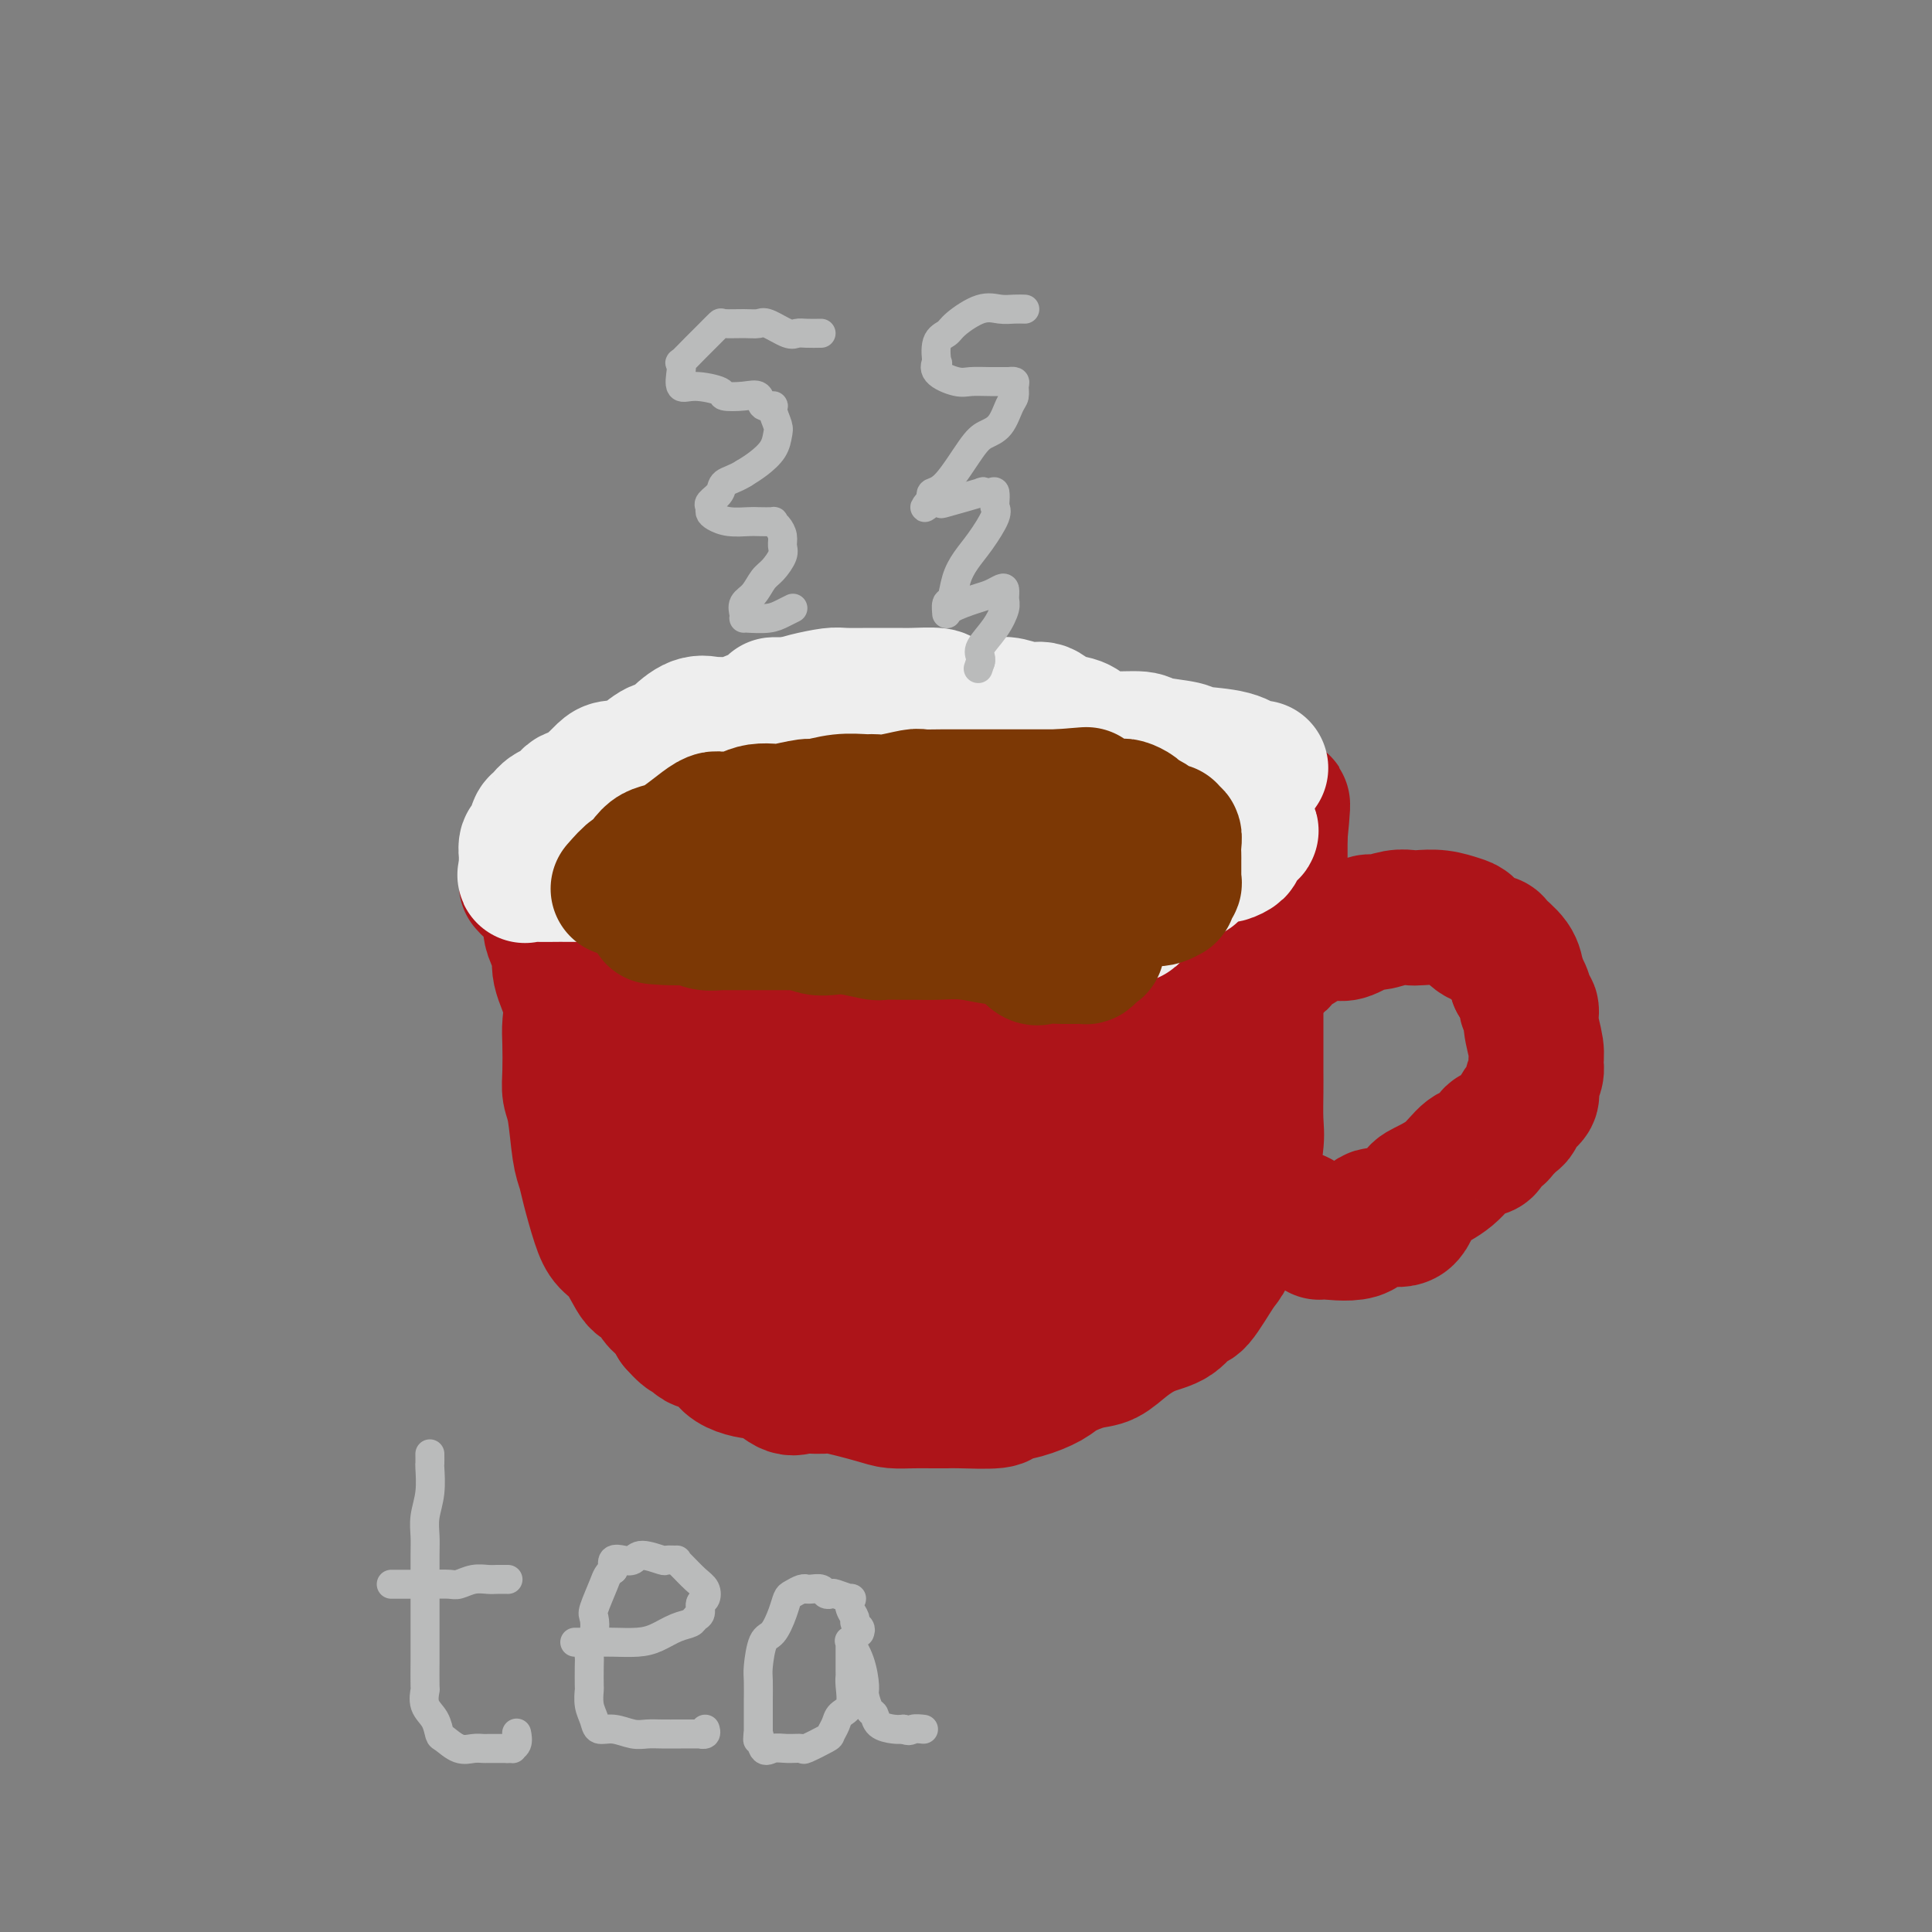 <svg viewBox='0 0 400 400' version='1.1' xmlns='http://www.w3.org/2000/svg' xmlns:xlink='http://www.w3.org/1999/xlink'><rect x="0" y="0" width="400" height="400" fill="#808080" stroke="none"/><g fill='none' stroke='#AD1419' stroke-width='28' stroke-linecap='round' stroke-linejoin='round'><path d='M109,183c0.402,0.451 0.804,0.901 1,1c0.196,0.099 0.186,-0.155 1,1c0.814,1.155 2.451,3.717 3,5c0.549,1.283 0.011,1.287 0,2c-0.011,0.713 0.505,2.137 1,3c0.495,0.863 0.970,1.166 1,2c0.030,0.834 -0.384,2.200 0,4c0.384,1.800 1.566,4.032 2,6c0.434,1.968 0.119,3.670 0,5c-0.119,1.330 -0.043,2.288 0,4c0.043,1.712 0.053,4.177 0,6c-0.053,1.823 -0.170,3.005 0,4c0.170,0.995 0.626,1.802 1,4c0.374,2.198 0.666,5.786 1,8c0.334,2.214 0.711,3.055 1,4c0.289,0.945 0.490,1.995 1,4c0.510,2.005 1.330,4.965 2,7c0.670,2.035 1.191,3.144 2,4c0.809,0.856 1.907,1.460 3,3c1.093,1.540 2.179,4.015 3,5c0.821,0.985 1.375,0.481 2,1c0.625,0.519 1.322,2.063 2,3c0.678,0.937 1.337,1.268 2,2c0.663,0.732 1.332,1.866 2,3'/><path d='M140,274c3.096,3.565 2.837,1.979 3,2c0.163,0.021 0.748,1.649 2,2c1.252,0.351 3.172,-0.574 4,0c0.828,0.574 0.565,2.647 2,4c1.435,1.353 4.566,1.985 6,2c1.434,0.015 1.169,-0.586 2,0c0.831,0.586 2.757,2.360 4,3c1.243,0.640 1.801,0.147 3,0c1.199,-0.147 3.037,0.052 4,0c0.963,-0.052 1.051,-0.354 3,0c1.949,0.354 5.758,1.363 8,2c2.242,0.637 2.917,0.903 4,1c1.083,0.097 2.574,0.027 4,0c1.426,-0.027 2.786,-0.010 4,0c1.214,0.010 2.283,0.015 3,0c0.717,-0.015 1.081,-0.048 3,0c1.919,0.048 5.393,0.179 7,0c1.607,-0.179 1.346,-0.668 2,-1c0.654,-0.332 2.222,-0.507 4,-1c1.778,-0.493 3.766,-1.303 5,-2c1.234,-0.697 1.715,-1.279 3,-2c1.285,-0.721 3.376,-1.581 5,-2c1.624,-0.419 2.781,-0.397 4,-1c1.219,-0.603 2.498,-1.830 4,-3c1.502,-1.170 3.225,-2.282 5,-3c1.775,-0.718 3.602,-1.043 5,-2c1.398,-0.957 2.366,-2.547 3,-3c0.634,-0.453 0.933,0.229 2,-1c1.067,-1.229 2.903,-4.369 4,-6c1.097,-1.631 1.456,-1.752 2,-3c0.544,-1.248 1.272,-3.624 2,-6'/><path d='M256,254c1.922,-3.656 0.228,-3.296 0,-4c-0.228,-0.704 1.011,-2.470 2,-5c0.989,-2.530 1.729,-5.823 2,-8c0.271,-2.177 0.073,-3.239 0,-5c-0.073,-1.761 -0.019,-4.220 0,-6c0.019,-1.780 0.005,-2.879 0,-4c-0.005,-1.121 -0.001,-2.263 0,-3c0.001,-0.737 0.001,-1.069 0,-3c-0.001,-1.931 -0.001,-5.462 0,-8c0.001,-2.538 0.004,-4.085 0,-5c-0.004,-0.915 -0.015,-1.200 0,-2c0.015,-0.800 0.056,-2.116 0,-3c-0.056,-0.884 -0.208,-1.336 0,-2c0.208,-0.664 0.775,-1.539 1,-2c0.225,-0.461 0.106,-0.509 0,-1c-0.106,-0.491 -0.200,-1.427 0,-2c0.200,-0.573 0.695,-0.784 1,-1c0.305,-0.216 0.422,-0.439 1,-1c0.578,-0.561 1.619,-1.461 2,-2c0.381,-0.539 0.102,-0.718 0,-1c-0.102,-0.282 -0.027,-0.667 0,-1c0.027,-0.333 0.007,-0.613 0,-1c-0.007,-0.387 -0.002,-0.879 0,-1c0.002,-0.121 0.001,0.131 0,0c-0.001,-0.131 -0.000,-0.644 0,-1c0.000,-0.356 0.000,-0.555 0,-1c-0.000,-0.445 -0.000,-1.136 0,-2c0.000,-0.864 0.000,-1.902 0,-2c-0.000,-0.098 -0.000,0.743 0,0c0.000,-0.743 0.000,-3.069 0,-4c-0.000,-0.931 -0.000,-0.465 0,0'/><path d='M265,173c1.277,-12.647 -0.029,-3.766 -1,-1c-0.971,2.766 -1.607,-0.583 -2,-2c-0.393,-1.417 -0.542,-0.903 -1,-1c-0.458,-0.097 -1.225,-0.804 -2,-1c-0.775,-0.196 -1.558,0.118 -2,0c-0.442,-0.118 -0.544,-0.669 -1,-1c-0.456,-0.331 -1.265,-0.442 -2,-1c-0.735,-0.558 -1.396,-1.562 -3,-2c-1.604,-0.438 -4.153,-0.312 -5,0c-0.847,0.312 0.006,0.808 -1,0c-1.006,-0.808 -3.873,-2.920 -6,-4c-2.127,-1.080 -3.514,-1.130 -4,-1c-0.486,0.130 -0.072,0.438 -1,0c-0.928,-0.438 -3.199,-1.624 -5,-2c-1.801,-0.376 -3.131,0.057 -4,0c-0.869,-0.057 -1.278,-0.606 -3,-1c-1.722,-0.394 -4.757,-0.635 -6,-1c-1.243,-0.365 -0.694,-0.854 -1,-1c-0.306,-0.146 -1.467,0.052 -3,0c-1.533,-0.052 -3.437,-0.353 -5,-1c-1.563,-0.647 -2.786,-1.638 -4,-2c-1.214,-0.362 -2.420,-0.093 -4,0c-1.580,0.093 -3.536,0.010 -5,0c-1.464,-0.010 -2.437,0.053 -3,0c-0.563,-0.053 -0.715,-0.221 -2,0c-1.285,0.221 -3.703,0.830 -5,1c-1.297,0.170 -1.472,-0.098 -2,0c-0.528,0.098 -1.410,0.562 -3,1c-1.590,0.438 -3.890,0.849 -5,1c-1.110,0.151 -1.032,0.043 -2,0c-0.968,-0.043 -2.984,-0.022 -5,0'/><path d='M167,154c-6.150,0.404 -3.524,-0.086 -3,0c0.524,0.086 -1.055,0.748 -2,1c-0.945,0.252 -1.255,0.096 -2,0c-0.745,-0.096 -1.925,-0.131 -3,0c-1.075,0.131 -2.047,0.428 -3,1c-0.953,0.572 -1.888,1.421 -3,2c-1.112,0.579 -2.401,0.890 -3,1c-0.599,0.110 -0.508,0.021 -1,0c-0.492,-0.021 -1.566,0.027 -2,0c-0.434,-0.027 -0.227,-0.128 -1,0c-0.773,0.128 -2.525,0.487 -4,1c-1.475,0.513 -2.671,1.181 -3,2c-0.329,0.819 0.210,1.791 0,2c-0.210,0.209 -1.168,-0.344 -2,0c-0.832,0.344 -1.536,1.584 -2,2c-0.464,0.416 -0.688,0.009 -1,0c-0.312,-0.009 -0.714,0.379 -1,1c-0.286,0.621 -0.458,1.473 -1,2c-0.542,0.527 -1.456,0.729 -2,1c-0.544,0.271 -0.720,0.613 -1,1c-0.280,0.387 -0.663,0.821 -1,1c-0.337,0.179 -0.626,0.103 -1,0c-0.374,-0.103 -0.832,-0.232 -1,0c-0.168,0.232 -0.045,0.827 0,1c0.045,0.173 0.012,-0.076 0,0c-0.012,0.076 -0.003,0.476 0,1c0.003,0.524 0.001,1.171 0,2c-0.001,0.829 -0.000,1.838 0,3c0.000,1.162 0.000,2.475 0,4c-0.000,1.525 -0.000,3.263 0,5'/><path d='M124,188c-0.107,3.190 -0.374,3.164 0,4c0.374,0.836 1.388,2.533 2,4c0.612,1.467 0.822,2.704 1,3c0.178,0.296 0.324,-0.349 1,1c0.676,1.349 1.882,4.692 3,7c1.118,2.308 2.147,3.582 3,5c0.853,1.418 1.532,2.980 2,5c0.468,2.020 0.727,4.499 1,6c0.273,1.501 0.559,2.023 1,3c0.441,0.977 1.038,2.407 2,4c0.962,1.593 2.290,3.347 3,6c0.710,2.653 0.804,6.206 1,8c0.196,1.794 0.496,1.831 1,3c0.504,1.169 1.213,3.470 2,5c0.787,1.530 1.652,2.288 2,3c0.348,0.712 0.179,1.378 1,2c0.821,0.622 2.632,1.199 4,2c1.368,0.801 2.294,1.824 3,2c0.706,0.176 1.193,-0.495 3,0c1.807,0.495 4.934,2.157 7,3c2.066,0.843 3.072,0.866 5,1c1.928,0.134 4.777,0.380 8,0c3.223,-0.380 6.821,-1.386 9,-2c2.179,-0.614 2.938,-0.835 4,-1c1.062,-0.165 2.425,-0.273 4,-1c1.575,-0.727 3.361,-2.072 5,-3c1.639,-0.928 3.130,-1.439 4,-2c0.870,-0.561 1.120,-1.171 3,-2c1.880,-0.829 5.391,-1.877 7,-3c1.609,-1.123 1.317,-2.321 2,-3c0.683,-0.679 2.342,-0.840 4,-1'/><path d='M222,247c4.450,-3.314 3.076,-4.600 3,-5c-0.076,-0.400 1.147,0.084 2,-1c0.853,-1.084 1.335,-3.736 2,-6c0.665,-2.264 1.512,-4.138 3,-8c1.488,-3.862 3.615,-9.711 5,-14c1.385,-4.289 2.027,-7.019 3,-11c0.973,-3.981 2.278,-9.214 3,-12c0.722,-2.786 0.861,-3.127 1,-4c0.139,-0.873 0.279,-2.279 0,-4c-0.279,-1.721 -0.977,-3.757 -2,-6c-1.023,-2.243 -2.373,-4.695 -4,-6c-1.627,-1.305 -3.532,-1.465 -6,-3c-2.468,-1.535 -5.500,-4.445 -9,-6c-3.500,-1.555 -7.468,-1.756 -11,-2c-3.532,-0.244 -6.629,-0.531 -11,-1c-4.371,-0.469 -10.016,-1.119 -14,-1c-3.984,0.119 -6.308,1.008 -9,2c-2.692,0.992 -5.751,2.086 -9,3c-3.249,0.914 -6.686,1.648 -9,3c-2.314,1.352 -3.503,3.322 -5,5c-1.497,1.678 -3.302,3.065 -6,7c-2.698,3.935 -6.290,10.417 -9,15c-2.710,4.583 -4.538,7.265 -6,10c-1.462,2.735 -2.559,5.521 -3,9c-0.441,3.479 -0.225,7.649 0,10c0.225,2.351 0.458,2.883 0,4c-0.458,1.117 -1.606,2.819 0,5c1.606,2.181 5.967,4.842 9,6c3.033,1.158 4.740,0.812 7,2c2.260,1.188 5.074,3.911 10,5c4.926,1.089 11.963,0.545 19,0'/><path d='M176,243c4.547,-0.072 6.416,-0.250 9,-1c2.584,-0.750 5.884,-2.070 10,-4c4.116,-1.930 9.049,-4.468 12,-6c2.951,-1.532 3.921,-2.058 5,-3c1.079,-0.942 2.268,-2.301 3,-4c0.732,-1.699 1.007,-3.740 1,-6c-0.007,-2.260 -0.296,-4.740 0,-7c0.296,-2.260 1.176,-4.301 0,-8c-1.176,-3.699 -4.409,-9.055 -7,-13c-2.591,-3.945 -4.538,-6.478 -6,-9c-1.462,-2.522 -2.437,-5.032 -5,-7c-2.563,-1.968 -6.714,-3.396 -10,-4c-3.286,-0.604 -5.708,-0.386 -8,0c-2.292,0.386 -4.456,0.940 -7,2c-2.544,1.060 -5.469,2.627 -7,4c-1.531,1.373 -1.667,2.553 -3,4c-1.333,1.447 -3.863,3.162 -5,7c-1.137,3.838 -0.881,9.797 -1,15c-0.119,5.203 -0.612,9.648 -1,13c-0.388,3.352 -0.670,5.611 1,8c1.670,2.389 5.292,4.907 8,6c2.708,1.093 4.501,0.759 7,1c2.499,0.241 5.705,1.055 10,0c4.295,-1.055 9.679,-3.981 14,-6c4.321,-2.019 7.578,-3.132 10,-4c2.422,-0.868 4.008,-1.490 7,-5c2.992,-3.510 7.390,-9.907 9,-13c1.610,-3.093 0.432,-2.881 0,-4c-0.432,-1.119 -0.116,-3.571 -1,-5c-0.884,-1.429 -2.967,-1.837 -6,-3c-3.033,-1.163 -7.017,-3.082 -11,-5'/><path d='M204,186c-3.901,-1.348 -5.153,-0.717 -9,0c-3.847,0.717 -10.288,1.520 -14,3c-3.712,1.480 -4.694,3.637 -6,4c-1.306,0.363 -2.935,-1.070 -5,3c-2.065,4.070 -4.566,13.641 -6,20c-1.434,6.359 -1.802,9.505 -2,12c-0.198,2.495 -0.226,4.340 0,6c0.226,1.660 0.705,3.135 2,4c1.295,0.865 3.407,1.119 6,0c2.593,-1.119 5.667,-3.613 11,-8c5.333,-4.387 12.927,-10.668 18,-16c5.073,-5.332 7.626,-9.716 10,-13c2.374,-3.284 4.567,-5.468 7,-9c2.433,-3.532 5.104,-8.413 6,-11c0.896,-2.587 0.017,-2.880 0,-4c-0.017,-1.120 0.828,-3.068 0,-4c-0.828,-0.932 -3.327,-0.849 -6,-1c-2.673,-0.151 -5.518,-0.537 -8,1c-2.482,1.537 -4.600,4.997 -8,10c-3.400,5.003 -8.082,11.550 -11,16c-2.918,4.450 -4.071,6.804 -5,10c-0.929,3.196 -1.635,7.236 -2,12c-0.365,4.764 -0.388,10.254 0,13c0.388,2.746 1.186,2.748 2,4c0.814,1.252 1.644,3.755 6,4c4.356,0.245 12.239,-1.768 17,-4c4.761,-2.232 6.400,-4.684 10,-9c3.600,-4.316 9.161,-10.497 12,-14c2.839,-3.503 2.957,-4.328 3,-6c0.043,-1.672 0.012,-4.192 0,-6c-0.012,-1.808 -0.006,-2.904 0,-4'/><path d='M232,199c-0.021,-3.480 -1.575,-4.178 -4,-5c-2.425,-0.822 -5.722,-1.766 -10,-2c-4.278,-0.234 -9.538,0.243 -13,1c-3.462,0.757 -5.126,1.793 -7,3c-1.874,1.207 -3.958,2.584 -7,7c-3.042,4.416 -7.042,11.871 -9,18c-1.958,6.129 -1.873,10.932 -2,14c-0.127,3.068 -0.466,4.400 0,8c0.466,3.600 1.738,9.469 3,13c1.262,3.531 2.514,4.726 4,6c1.486,1.274 3.204,2.628 6,5c2.796,2.372 6.668,5.763 10,7c3.332,1.237 6.125,0.320 9,0c2.875,-0.320 5.833,-0.044 8,0c2.167,0.044 3.543,-0.143 5,-1c1.457,-0.857 2.997,-2.384 4,-3c1.003,-0.616 1.470,-0.321 3,-2c1.530,-1.679 4.122,-5.332 6,-8c1.878,-2.668 3.041,-4.352 4,-6c0.959,-1.648 1.716,-3.261 3,-6c1.284,-2.739 3.097,-6.604 4,-9c0.903,-2.396 0.895,-3.324 1,-4c0.105,-0.676 0.322,-1.099 0,-2c-0.322,-0.901 -1.181,-2.279 -2,-3c-0.819,-0.721 -1.596,-0.787 -2,-1c-0.404,-0.213 -0.434,-0.575 -1,-2c-0.566,-1.425 -1.668,-3.912 -2,-5c-0.332,-1.088 0.107,-0.776 0,-1c-0.107,-0.224 -0.760,-0.983 -1,-2c-0.240,-1.017 -0.069,-2.290 0,-3c0.069,-0.710 0.034,-0.855 0,-1'/><path d='M242,215c-1.264,-3.196 -0.423,-1.185 0,-1c0.423,0.185 0.427,-1.456 1,-2c0.573,-0.544 1.714,0.010 2,0c0.286,-0.010 -0.283,-0.584 0,-1c0.283,-0.416 1.416,-0.674 2,-1c0.584,-0.326 0.617,-0.720 1,-1c0.383,-0.280 1.115,-0.445 2,-1c0.885,-0.555 1.924,-1.501 3,-2c1.076,-0.499 2.189,-0.552 3,-1c0.811,-0.448 1.321,-1.292 2,-2c0.679,-0.708 1.527,-1.279 3,-2c1.473,-0.721 3.571,-1.591 4,-2c0.429,-0.409 -0.809,-0.356 0,-1c0.809,-0.644 3.667,-1.984 5,-3c1.333,-1.016 1.142,-1.707 2,-2c0.858,-0.293 2.764,-0.187 4,0c1.236,0.187 1.802,0.457 3,0c1.198,-0.457 3.029,-1.639 4,-2c0.971,-0.361 1.081,0.098 2,0c0.919,-0.098 2.648,-0.755 4,-1c1.352,-0.245 2.326,-0.078 3,0c0.674,0.078 1.047,0.066 2,0c0.953,-0.066 2.487,-0.186 4,0c1.513,0.186 3.005,0.678 4,1c0.995,0.322 1.492,0.473 2,1c0.508,0.527 1.026,1.430 2,2c0.974,0.570 2.405,0.807 3,1c0.595,0.193 0.355,0.340 1,1c0.645,0.660 2.174,1.831 3,3c0.826,1.169 0.950,2.334 1,3c0.050,0.666 0.025,0.833 0,1'/><path d='M314,203c2.244,2.958 1.855,4.354 2,5c0.145,0.646 0.825,0.542 1,1c0.175,0.458 -0.153,1.477 0,3c0.153,1.523 0.789,3.549 1,5c0.211,1.451 -0.003,2.328 0,3c0.003,0.672 0.222,1.140 0,2c-0.222,0.860 -0.884,2.113 -1,3c-0.116,0.887 0.316,1.407 0,2c-0.316,0.593 -1.380,1.259 -2,2c-0.620,0.741 -0.796,1.556 -1,2c-0.204,0.444 -0.436,0.518 -1,1c-0.564,0.482 -1.459,1.373 -2,2c-0.541,0.627 -0.728,0.992 -1,1c-0.272,0.008 -0.630,-0.339 -1,0c-0.370,0.339 -0.754,1.365 -1,2c-0.246,0.635 -0.356,0.877 -1,1c-0.644,0.123 -1.823,0.125 -3,1c-1.177,0.875 -2.352,2.624 -4,4c-1.648,1.376 -3.768,2.380 -5,3c-1.232,0.620 -1.574,0.857 -2,2c-0.426,1.143 -0.935,3.192 -2,4c-1.065,0.808 -2.685,0.376 -4,0c-1.315,-0.376 -2.324,-0.696 -3,0c-0.676,0.696 -1.019,2.407 -3,3c-1.981,0.593 -5.600,0.068 -7,0c-1.400,-0.068 -0.582,0.322 -1,0c-0.418,-0.322 -2.073,-1.354 -3,-2c-0.927,-0.646 -1.125,-0.905 -2,-1c-0.875,-0.095 -2.428,-0.026 -3,0c-0.572,0.026 -0.163,0.007 0,0c0.163,-0.007 0.082,-0.004 0,0'/></g>
<g fill='none' stroke='#EEEEEE' stroke-width='28' stroke-linecap='round' stroke-linejoin='round'><path d='M261,159c-0.377,-0.054 -0.754,-0.109 -1,0c-0.246,0.109 -0.360,0.380 -1,0c-0.640,-0.380 -1.806,-1.412 -4,-2c-2.194,-0.588 -5.416,-0.731 -7,-1c-1.584,-0.269 -1.530,-0.662 -3,-1c-1.470,-0.338 -4.465,-0.619 -6,-1c-1.535,-0.381 -1.611,-0.860 -3,-1c-1.389,-0.140 -4.090,0.060 -6,0c-1.910,-0.060 -3.027,-0.379 -4,-1c-0.973,-0.621 -1.801,-1.543 -3,-2c-1.199,-0.457 -2.770,-0.448 -4,-1c-1.230,-0.552 -2.119,-1.664 -3,-2c-0.881,-0.336 -1.753,0.103 -3,0c-1.247,-0.103 -2.869,-0.749 -4,-1c-1.131,-0.251 -1.770,-0.106 -3,0c-1.230,0.106 -3.051,0.172 -5,0c-1.949,-0.172 -4.025,-0.582 -5,-1c-0.975,-0.418 -0.849,-0.844 -2,-1c-1.151,-0.156 -3.579,-0.042 -5,0c-1.421,0.042 -1.834,0.010 -3,0c-1.166,-0.010 -3.085,0.000 -4,0c-0.915,-0.000 -0.825,-0.011 -2,0c-1.175,0.011 -3.614,0.044 -5,0c-1.386,-0.044 -1.719,-0.166 -3,0c-1.281,0.166 -3.509,0.619 -5,1c-1.491,0.381 -2.246,0.691 -3,1'/><path d='M164,146c-7.103,-0.048 -2.361,-0.167 -1,0c1.361,0.167 -0.659,0.619 -2,1c-1.341,0.381 -2.003,0.691 -3,1c-0.997,0.309 -2.327,0.616 -3,1c-0.673,0.384 -0.687,0.844 -2,1c-1.313,0.156 -3.924,0.008 -5,0c-1.076,-0.008 -0.618,0.125 -1,0c-0.382,-0.125 -1.605,-0.506 -3,0c-1.395,0.506 -2.963,1.901 -4,3c-1.037,1.099 -1.541,1.902 -2,2c-0.459,0.098 -0.871,-0.508 -2,0c-1.129,0.508 -2.976,2.130 -4,3c-1.024,0.870 -1.226,0.988 -2,1c-0.774,0.012 -2.121,-0.081 -3,0c-0.879,0.081 -1.290,0.335 -2,1c-0.710,0.665 -1.718,1.740 -2,2c-0.282,0.260 0.164,-0.297 0,0c-0.164,0.297 -0.937,1.446 -2,2c-1.063,0.554 -2.417,0.514 -3,1c-0.583,0.486 -0.393,1.500 -1,2c-0.607,0.500 -2.009,0.486 -3,1c-0.991,0.514 -1.572,1.557 -2,2c-0.428,0.443 -0.703,0.287 -1,1c-0.297,0.713 -0.615,2.296 -1,3c-0.385,0.704 -0.835,0.530 -1,1c-0.165,0.470 -0.044,1.583 0,2c0.044,0.417 0.012,0.137 0,0c-0.012,-0.137 -0.003,-0.129 0,0c0.003,0.129 0.001,0.381 0,1c-0.001,0.619 -0.000,1.605 0,2c0.000,0.395 0.000,0.197 0,0'/><path d='M109,180c-0.516,1.773 -0.305,1.206 0,1c0.305,-0.206 0.704,-0.053 2,0c1.296,0.053 3.488,0.004 5,0c1.512,-0.004 2.344,0.036 4,0c1.656,-0.036 4.137,-0.147 6,0c1.863,0.147 3.107,0.551 4,1c0.893,0.449 1.435,0.944 3,1c1.565,0.056 4.154,-0.325 6,0c1.846,0.325 2.951,1.358 4,2c1.049,0.642 2.043,0.893 4,1c1.957,0.107 4.877,0.070 7,0c2.123,-0.070 3.449,-0.173 4,0c0.551,0.173 0.327,0.624 2,1c1.673,0.376 5.241,0.679 7,1c1.759,0.321 1.707,0.660 3,1c1.293,0.340 3.929,0.679 6,1c2.071,0.321 3.576,0.622 5,1c1.424,0.378 2.767,0.833 4,1c1.233,0.167 2.356,0.046 4,0c1.644,-0.046 3.807,-0.016 5,0c1.193,0.016 1.414,0.018 2,0c0.586,-0.018 1.536,-0.057 3,0c1.464,0.057 3.441,0.211 5,0c1.559,-0.211 2.699,-0.788 4,-1c1.301,-0.212 2.763,-0.061 4,0c1.237,0.061 2.251,0.030 3,0c0.749,-0.030 1.234,-0.061 2,0c0.766,0.061 1.814,0.212 3,0c1.186,-0.212 2.512,-0.788 4,-1c1.488,-0.212 3.140,-0.061 4,0c0.860,0.061 0.930,0.030 1,0'/><path d='M229,190c7.711,-0.423 4.987,-0.480 4,-1c-0.987,-0.520 -0.239,-1.501 1,-2c1.239,-0.499 2.969,-0.515 4,-1c1.031,-0.485 1.362,-1.438 2,-2c0.638,-0.562 1.583,-0.731 2,-1c0.417,-0.269 0.308,-0.636 1,-1c0.692,-0.364 2.187,-0.723 3,-1c0.813,-0.277 0.943,-0.470 1,-1c0.057,-0.530 0.039,-1.398 1,-2c0.961,-0.602 2.901,-0.940 4,-1c1.099,-0.060 1.356,0.157 2,0c0.644,-0.157 1.674,-0.687 2,-1c0.326,-0.313 -0.052,-0.410 0,-1c0.052,-0.590 0.532,-1.673 1,-2c0.468,-0.327 0.922,0.102 1,0c0.078,-0.102 -0.219,-0.733 0,-1c0.219,-0.267 0.954,-0.169 1,0c0.046,0.169 -0.598,0.408 -1,0c-0.402,-0.408 -0.563,-1.464 -1,-2c-0.437,-0.536 -1.150,-0.552 -2,-1c-0.850,-0.448 -1.838,-1.329 -3,-2c-1.162,-0.671 -2.499,-1.132 -4,-2c-1.501,-0.868 -3.164,-2.143 -5,-3c-1.836,-0.857 -3.843,-1.298 -7,-2c-3.157,-0.702 -7.465,-1.666 -11,-2c-3.535,-0.334 -6.298,-0.038 -9,0c-2.702,0.038 -5.343,-0.182 -9,0c-3.657,0.182 -8.331,0.766 -12,1c-3.669,0.234 -6.335,0.117 -9,0'/><path d='M186,159c-7.579,0.136 -7.026,-0.026 -10,1c-2.974,1.026 -9.476,3.238 -13,4c-3.524,0.762 -4.070,0.074 -5,0c-0.930,-0.074 -2.245,0.466 -4,1c-1.755,0.534 -3.951,1.061 -6,2c-2.049,0.939 -3.950,2.288 -6,3c-2.050,0.712 -4.247,0.785 -7,1c-2.753,0.215 -6.062,0.571 -8,1c-1.938,0.429 -2.507,0.929 -3,1c-0.493,0.071 -0.912,-0.288 -1,0c-0.088,0.288 0.155,1.223 0,2c-0.155,0.777 -0.709,1.398 0,2c0.709,0.602 2.681,1.187 5,2c2.319,0.813 4.987,1.854 8,2c3.013,0.146 6.372,-0.602 9,-1c2.628,-0.398 4.525,-0.445 9,-1c4.475,-0.555 11.527,-1.619 16,-2c4.473,-0.381 6.365,-0.078 8,0c1.635,0.078 3.013,-0.070 6,0c2.987,0.070 7.584,0.359 10,1c2.416,0.641 2.651,1.636 4,2c1.349,0.364 3.811,0.098 6,0c2.189,-0.098 4.106,-0.026 6,0c1.894,0.026 3.765,0.007 5,0c1.235,-0.007 1.834,-0.002 3,0c1.166,0.002 2.898,0.001 4,0c1.102,-0.001 1.574,-0.000 2,0c0.426,0.000 0.805,0.000 1,0c0.195,-0.000 0.206,-0.000 1,0c0.794,0.000 2.370,0.000 3,0c0.630,-0.000 0.315,-0.000 0,0'/><path d='M229,180c9.400,0.467 3.400,0.133 1,0c-2.400,-0.133 -1.200,-0.067 0,0'/></g>
<g fill='none' stroke='#7C3805' stroke-width='28' stroke-linecap='round' stroke-linejoin='round'><path d='M128,184c1.219,-1.384 2.438,-2.768 3,-3c0.562,-0.232 0.466,0.689 1,0c0.534,-0.689 1.697,-2.986 3,-4c1.303,-1.014 2.746,-0.745 5,-2c2.254,-1.255 5.318,-4.035 7,-5c1.682,-0.965 1.980,-0.114 3,0c1.020,0.114 2.760,-0.509 4,-1c1.240,-0.491 1.978,-0.848 3,-1c1.022,-0.152 2.326,-0.097 3,0c0.674,0.097 0.716,0.236 2,0c1.284,-0.236 3.810,-0.848 5,-1c1.190,-0.152 1.043,0.156 2,0c0.957,-0.156 3.016,-0.778 5,-1c1.984,-0.222 3.891,-0.045 5,0c1.109,0.045 1.418,-0.040 2,0c0.582,0.040 1.436,0.207 3,0c1.564,-0.207 3.836,-0.788 5,-1c1.164,-0.212 1.218,-0.057 2,0c0.782,0.057 2.293,0.015 4,0c1.707,-0.015 3.612,-0.004 5,0c1.388,0.004 2.259,0.001 3,0c0.741,-0.001 1.353,-0.000 3,0c1.647,0.000 4.328,0.000 6,0c1.672,-0.000 2.335,-0.000 3,0c0.665,0.000 1.333,0.000 2,0c0.667,-0.000 1.334,-0.000 2,0'/><path d='M219,165c11.274,-0.818 3.460,-0.363 1,0c-2.460,0.363 0.433,0.633 2,1c1.567,0.367 1.806,0.831 3,1c1.194,0.169 3.341,0.045 4,0c0.659,-0.045 -0.170,-0.009 0,0c0.170,0.009 1.340,-0.008 2,0c0.660,0.008 0.808,0.042 1,0c0.192,-0.042 0.426,-0.161 1,0c0.574,0.161 1.489,0.602 2,1c0.511,0.398 0.619,0.752 1,1c0.381,0.248 1.034,0.391 2,1c0.966,0.609 2.245,1.686 3,2c0.755,0.314 0.987,-0.133 1,0c0.013,0.133 -0.193,0.848 0,1c0.193,0.152 0.784,-0.257 1,0c0.216,0.257 0.058,1.182 0,2c-0.058,0.818 -0.016,1.529 0,2c0.016,0.471 0.004,0.703 0,1c-0.004,0.297 -0.001,0.658 0,1c0.001,0.342 0.001,0.664 0,1c-0.001,0.336 -0.004,0.686 0,1c0.004,0.314 0.016,0.591 0,1c-0.016,0.409 -0.061,0.951 0,1c0.061,0.049 0.229,-0.393 0,0c-0.229,0.393 -0.854,1.623 -1,2c-0.146,0.377 0.187,-0.099 0,0c-0.187,0.099 -0.893,0.772 -2,1c-1.107,0.228 -2.616,0.009 -4,0c-1.384,-0.009 -2.642,0.190 -4,1c-1.358,0.810 -2.817,2.231 -4,3c-1.183,0.769 -2.092,0.884 -3,1'/><path d='M225,191c-2.929,1.095 -1.750,0.833 -2,1c-0.250,0.167 -1.929,0.762 -3,1c-1.071,0.238 -1.533,0.117 -2,0c-0.467,-0.117 -0.937,-0.231 -2,0c-1.063,0.231 -2.717,0.808 -4,1c-1.283,0.192 -2.195,-0.001 -3,0c-0.805,0.001 -1.501,0.197 -3,0c-1.499,-0.197 -3.799,-0.785 -6,-1c-2.201,-0.215 -4.302,-0.057 -6,0c-1.698,0.057 -2.992,0.011 -4,0c-1.008,-0.011 -1.729,0.011 -3,0c-1.271,-0.011 -3.092,-0.054 -4,0c-0.908,0.054 -0.904,0.207 -2,0c-1.096,-0.207 -3.292,-0.773 -5,-1c-1.708,-0.227 -2.927,-0.113 -4,0c-1.073,0.113 -1.998,0.227 -3,0c-1.002,-0.227 -2.081,-0.793 -3,-1c-0.919,-0.207 -1.679,-0.056 -2,0c-0.321,0.056 -0.203,0.015 -1,0c-0.797,-0.015 -2.508,-0.004 -3,0c-0.492,0.004 0.236,0.001 0,0c-0.236,-0.001 -1.437,-0.000 -2,0c-0.563,0.000 -0.488,-0.000 -1,0c-0.512,0.000 -1.611,0.001 -2,0c-0.389,-0.001 -0.069,-0.004 -1,0c-0.931,0.004 -3.113,0.015 -4,0c-0.887,-0.015 -0.478,-0.057 -1,0c-0.522,0.057 -1.975,0.211 -3,0c-1.025,-0.211 -1.622,-0.788 -2,-1c-0.378,-0.212 -0.537,-0.061 -1,0c-0.463,0.061 -1.232,0.030 -2,0'/><path d='M141,190c-10.294,-0.556 -3.530,0.056 -1,0c2.530,-0.056 0.827,-0.778 0,-1c-0.827,-0.222 -0.776,0.056 0,0c0.776,-0.056 2.277,-0.446 5,-1c2.723,-0.554 6.666,-1.273 9,-2c2.334,-0.727 3.058,-1.463 5,-2c1.942,-0.537 5.103,-0.876 7,-1c1.897,-0.124 2.529,-0.033 4,0c1.471,0.033 3.781,0.007 6,0c2.219,-0.007 4.346,0.006 6,0c1.654,-0.006 2.834,-0.031 4,0c1.166,0.031 2.319,0.117 4,0c1.681,-0.117 3.891,-0.437 6,0c2.109,0.437 4.116,1.633 5,2c0.884,0.367 0.646,-0.094 2,0c1.354,0.094 4.299,0.742 6,1c1.701,0.258 2.158,0.126 3,0c0.842,-0.126 2.070,-0.245 3,0c0.930,0.245 1.561,0.853 2,1c0.439,0.147 0.685,-0.168 1,0c0.315,0.168 0.700,0.818 1,1c0.300,0.182 0.514,-0.105 1,0c0.486,0.105 1.244,0.601 2,1c0.756,0.399 1.509,0.699 2,1c0.491,0.301 0.720,0.603 1,1c0.280,0.397 0.611,0.890 1,1c0.389,0.110 0.835,-0.163 1,0c0.165,0.163 0.047,0.761 0,1c-0.047,0.239 -0.024,0.120 0,0'/><path d='M227,193c1.860,1.185 0.509,0.647 0,1c-0.509,0.353 -0.176,1.597 0,2c0.176,0.403 0.193,-0.035 0,0c-0.193,0.035 -0.598,0.545 -1,1c-0.402,0.455 -0.803,0.857 -1,1c-0.197,0.143 -0.192,0.028 -1,0c-0.808,-0.028 -2.431,0.031 -4,0c-1.569,-0.031 -3.086,-0.152 -4,0c-0.914,0.152 -1.226,0.577 -2,0c-0.774,-0.577 -2.012,-2.155 -3,-3c-0.988,-0.845 -1.728,-0.958 -2,-1c-0.272,-0.042 -0.078,-0.012 0,0c0.078,0.012 0.039,0.006 0,0'/></g>
<g fill='none' stroke='#BABBBB' stroke-width='6' stroke-linecap='round' stroke-linejoin='round'><path d='M170,69c-1.073,0.016 -2.146,0.033 -3,0c-0.854,-0.033 -1.490,-0.114 -2,0c-0.510,0.114 -0.893,0.423 -2,0c-1.107,-0.423 -2.936,-1.579 -4,-2c-1.064,-0.421 -1.362,-0.107 -2,0c-0.638,0.107 -1.615,0.009 -3,0c-1.385,-0.009 -3.177,0.072 -4,0c-0.823,-0.072 -0.676,-0.297 -1,0c-0.324,0.297 -1.120,1.117 -2,2c-0.880,0.883 -1.845,1.828 -3,3c-1.155,1.172 -2.499,2.572 -3,3c-0.501,0.428 -0.158,-0.117 0,0c0.158,0.117 0.130,0.897 0,2c-0.130,1.103 -0.362,2.531 0,3c0.362,0.469 1.320,-0.020 3,0c1.680,0.020 4.084,0.549 5,1c0.916,0.451 0.344,0.824 1,1c0.656,0.176 2.539,0.153 4,0c1.461,-0.153 2.500,-0.438 3,0c0.500,0.438 0.460,1.597 1,2c0.540,0.403 1.660,0.050 2,0c0.340,-0.050 -0.100,0.203 0,1c0.100,0.797 0.739,2.139 1,3c0.261,0.861 0.142,1.241 0,2c-0.142,0.759 -0.307,1.897 -1,3c-0.693,1.103 -1.912,2.172 -3,3c-1.088,0.828 -2.044,1.414 -3,2'/><path d='M154,98c-1.806,1.134 -3.322,1.470 -4,2c-0.678,0.530 -0.520,1.255 -1,2c-0.480,0.745 -1.599,1.510 -2,2c-0.401,0.490 -0.083,0.706 0,1c0.083,0.294 -0.068,0.667 0,1c0.068,0.333 0.355,0.625 1,1c0.645,0.375 1.646,0.832 3,1c1.354,0.168 3.059,0.047 4,0c0.941,-0.047 1.118,-0.021 2,0c0.882,0.021 2.471,0.036 3,0c0.529,-0.036 -0.000,-0.124 0,0c0.000,0.124 0.530,0.460 1,1c0.470,0.540 0.880,1.284 1,2c0.120,0.716 -0.050,1.403 0,2c0.050,0.597 0.321,1.104 0,2c-0.321,0.896 -1.235,2.180 -2,3c-0.765,0.820 -1.382,1.176 -2,2c-0.618,0.824 -1.238,2.116 -2,3c-0.762,0.884 -1.668,1.361 -2,2c-0.332,0.639 -0.090,1.440 0,2c0.090,0.560 0.030,0.879 0,1c-0.030,0.121 -0.029,0.043 0,0c0.029,-0.043 0.085,-0.050 1,0c0.915,0.050 2.689,0.158 4,0c1.311,-0.158 2.161,-0.581 3,-1c0.839,-0.419 1.668,-0.834 2,-1c0.332,-0.166 0.166,-0.083 0,0'/><path d='M212,64c0.158,0.006 0.316,0.011 0,0c-0.316,-0.011 -1.106,-0.039 -2,0c-0.894,0.039 -1.893,0.143 -3,0c-1.107,-0.143 -2.321,-0.534 -4,0c-1.679,0.534 -3.822,1.994 -5,3c-1.178,1.006 -1.391,1.557 -2,2c-0.609,0.443 -1.614,0.778 -2,2c-0.386,1.222 -0.151,3.333 0,4c0.151,0.667 0.219,-0.108 0,0c-0.219,0.108 -0.727,1.101 0,2c0.727,0.899 2.687,1.705 4,2c1.313,0.295 1.977,0.078 3,0c1.023,-0.078 2.403,-0.019 4,0c1.597,0.019 3.409,-0.003 4,0c0.591,0.003 -0.040,0.029 0,0c0.040,-0.029 0.752,-0.114 1,0c0.248,0.114 0.033,0.425 0,1c-0.033,0.575 0.117,1.413 0,2c-0.117,0.587 -0.503,0.924 -1,2c-0.497,1.076 -1.107,2.890 -2,4c-0.893,1.110 -2.068,1.516 -3,2c-0.932,0.484 -1.621,1.047 -3,3c-1.379,1.953 -3.448,5.295 -5,7c-1.552,1.705 -2.586,1.773 -3,2c-0.414,0.227 -0.207,0.614 0,1'/><path d='M193,103c-2.766,3.484 -1.181,1.694 0,1c1.181,-0.694 1.959,-0.290 2,0c0.041,0.290 -0.654,0.468 1,0c1.654,-0.468 5.659,-1.583 7,-2c1.341,-0.417 0.019,-0.137 0,0c-0.019,0.137 1.265,0.131 2,0c0.735,-0.131 0.920,-0.387 1,0c0.080,0.387 0.054,1.419 0,2c-0.054,0.581 -0.137,0.713 0,1c0.137,0.287 0.493,0.729 0,2c-0.493,1.271 -1.835,3.372 -3,5c-1.165,1.628 -2.154,2.784 -3,4c-0.846,1.216 -1.548,2.492 -2,4c-0.452,1.508 -0.655,3.249 -1,4c-0.345,0.751 -0.833,0.514 -1,1c-0.167,0.486 -0.014,1.696 0,2c0.014,0.304 -0.112,-0.299 1,-1c1.112,-0.701 3.460,-1.502 5,-2c1.540,-0.498 2.270,-0.693 3,-1c0.730,-0.307 1.459,-0.726 2,-1c0.541,-0.274 0.894,-0.404 1,0c0.106,0.404 -0.034,1.340 0,2c0.034,0.660 0.244,1.042 0,2c-0.244,0.958 -0.941,2.492 -2,4c-1.059,1.508 -2.480,2.992 -3,4c-0.520,1.008 -0.140,1.541 0,2c0.140,0.459 0.040,0.846 0,1c-0.040,0.154 -0.020,0.077 0,0'/><path d='M203,137c-0.833,2.500 -0.417,1.250 0,0'/><path d='M89,301c0.008,0.850 0.016,1.701 0,2c-0.016,0.299 -0.057,0.048 0,1c0.057,0.952 0.211,3.109 0,5c-0.211,1.891 -0.789,3.518 -1,5c-0.211,1.482 -0.057,2.819 0,4c0.057,1.181 0.015,2.205 0,4c-0.015,1.795 -0.004,4.360 0,6c0.004,1.640 0.001,2.355 0,3c-0.001,0.645 -0.000,1.221 0,2c0.000,0.779 0.001,1.761 0,3c-0.001,1.239 -0.002,2.733 0,4c0.002,1.267 0.007,2.306 0,4c-0.007,1.694 -0.027,4.044 0,5c0.027,0.956 0.100,0.517 0,1c-0.100,0.483 -0.372,1.888 0,3c0.372,1.112 1.387,1.930 2,3c0.613,1.070 0.823,2.392 1,3c0.177,0.608 0.322,0.503 1,1c0.678,0.497 1.891,1.597 3,2c1.109,0.403 2.115,0.108 3,0c0.885,-0.108 1.650,-0.029 2,0c0.350,0.029 0.287,0.008 1,0c0.713,-0.008 2.204,-0.002 3,0c0.796,0.002 0.898,0.001 1,0'/><path d='M105,362c1.713,0.028 0.995,0.099 1,0c0.005,-0.099 0.733,-0.367 1,-1c0.267,-0.633 0.072,-1.632 0,-2c-0.072,-0.368 -0.021,-0.105 0,0c0.021,0.105 0.010,0.053 0,0'/><path d='M81,328c0.318,0.001 0.637,0.001 1,0c0.363,-0.001 0.771,-0.004 2,0c1.229,0.004 3.278,0.015 5,0c1.722,-0.015 3.118,-0.057 4,0c0.882,0.057 1.249,0.211 2,0c0.751,-0.211 1.886,-0.789 3,-1c1.114,-0.211 2.207,-0.057 3,0c0.793,0.057 1.285,0.015 2,0c0.715,-0.015 1.654,-0.004 2,0c0.346,0.004 0.099,0.001 0,0c-0.099,-0.001 -0.049,-0.001 0,0'/><path d='M119,340c0.242,0.000 0.483,0.001 1,0c0.517,-0.001 1.309,-0.002 2,0c0.691,0.002 1.279,0.008 2,0c0.721,-0.008 1.573,-0.029 3,0c1.427,0.029 3.429,0.110 5,0c1.571,-0.110 2.712,-0.410 4,-1c1.288,-0.590 2.722,-1.472 4,-2c1.278,-0.528 2.398,-0.704 3,-1c0.602,-0.296 0.684,-0.713 1,-1c0.316,-0.287 0.864,-0.446 1,-1c0.136,-0.554 -0.142,-1.504 0,-2c0.142,-0.496 0.703,-0.539 1,-1c0.297,-0.461 0.330,-1.339 0,-2c-0.330,-0.661 -1.024,-1.106 -2,-2c-0.976,-0.894 -2.233,-2.238 -3,-3c-0.767,-0.762 -1.042,-0.941 -1,-1c0.042,-0.059 0.401,0.002 0,0c-0.401,-0.002 -1.563,-0.067 -2,0c-0.437,0.067 -0.149,0.265 -1,0c-0.851,-0.265 -2.841,-0.994 -4,-1c-1.159,-0.006 -1.486,0.710 -2,1c-0.514,0.290 -1.215,0.155 -2,0c-0.785,-0.155 -1.653,-0.330 -2,0c-0.347,0.330 -0.174,1.165 0,2'/><path d='M127,325c-1.261,0.863 -1.413,1.519 -2,3c-0.587,1.481 -1.607,3.787 -2,5c-0.393,1.213 -0.158,1.334 0,2c0.158,0.666 0.238,1.878 0,3c-0.238,1.122 -0.796,2.155 -1,3c-0.204,0.845 -0.056,1.503 0,2c0.056,0.497 0.018,0.832 0,2c-0.018,1.168 -0.017,3.168 0,4c0.017,0.832 0.051,0.495 0,1c-0.051,0.505 -0.187,1.852 0,3c0.187,1.148 0.696,2.097 1,3c0.304,0.903 0.401,1.759 1,2c0.599,0.241 1.698,-0.131 3,0c1.302,0.131 2.805,0.767 4,1c1.195,0.233 2.081,0.062 3,0c0.919,-0.062 1.872,-0.016 3,0c1.128,0.016 2.432,0.000 4,0c1.568,-0.000 3.401,0.014 4,0c0.599,-0.014 -0.035,-0.055 0,0c0.035,0.055 0.740,0.207 1,0c0.260,-0.207 0.074,-0.773 0,-1c-0.074,-0.227 -0.037,-0.113 0,0'/><path d='M178,338c0.121,-0.328 0.242,-0.656 0,-1c-0.242,-0.344 -0.847,-0.704 -1,-1c-0.153,-0.296 0.145,-0.528 0,-1c-0.145,-0.472 -0.731,-1.184 -1,-2c-0.269,-0.816 -0.219,-1.734 0,-2c0.219,-0.266 0.607,0.121 0,0c-0.607,-0.121 -2.208,-0.750 -3,-1c-0.792,-0.250 -0.777,-0.119 -1,0c-0.223,0.119 -0.686,0.228 -1,0c-0.314,-0.228 -0.478,-0.794 -1,-1c-0.522,-0.206 -1.400,-0.052 -2,0c-0.600,0.052 -0.920,0.002 -1,0c-0.080,-0.002 0.082,0.046 0,0c-0.082,-0.046 -0.406,-0.184 -1,0c-0.594,0.184 -1.458,0.690 -2,1c-0.542,0.310 -0.762,0.426 -1,1c-0.238,0.574 -0.495,1.607 -1,3c-0.505,1.393 -1.260,3.144 -2,4c-0.740,0.856 -1.466,0.815 -2,2c-0.534,1.185 -0.875,3.594 -1,5c-0.125,1.406 -0.033,1.808 0,3c0.033,1.192 0.009,3.175 0,4c-0.009,0.825 -0.002,0.491 0,1c0.002,0.509 0.001,1.860 0,3c-0.001,1.140 -0.000,2.070 0,3'/><path d='M157,359c-0.192,2.757 -0.174,0.150 0,0c0.174,-0.150 0.502,2.158 1,3c0.498,0.842 1.167,0.219 2,0c0.833,-0.219 1.830,-0.033 3,0c1.170,0.033 2.513,-0.088 3,0c0.487,0.088 0.118,0.385 1,0c0.882,-0.385 3.014,-1.452 4,-2c0.986,-0.548 0.824,-0.577 1,-1c0.176,-0.423 0.688,-1.241 1,-2c0.312,-0.759 0.423,-1.458 1,-2c0.577,-0.542 1.619,-0.925 2,-2c0.381,-1.075 0.102,-2.841 0,-4c-0.102,-1.159 -0.027,-1.712 0,-2c0.027,-0.288 0.007,-0.312 0,-1c-0.007,-0.688 -0.001,-2.040 0,-3c0.001,-0.960 -0.001,-1.528 0,-2c0.001,-0.472 0.007,-0.848 0,-1c-0.007,-0.152 -0.026,-0.079 0,0c0.026,0.079 0.097,0.166 0,0c-0.097,-0.166 -0.363,-0.584 0,0c0.363,0.584 1.355,2.169 2,4c0.645,1.831 0.945,3.909 1,5c0.055,1.091 -0.133,1.196 0,2c0.133,0.804 0.588,2.307 1,3c0.412,0.693 0.780,0.578 1,1c0.220,0.422 0.290,1.383 1,2c0.710,0.617 2.060,0.891 3,1c0.940,0.109 1.470,0.055 2,0'/><path d='M187,358c1.417,0.619 1.458,0.167 2,0c0.542,-0.167 1.583,-0.048 2,0c0.417,0.048 0.208,0.024 0,0'/></g>
</svg>